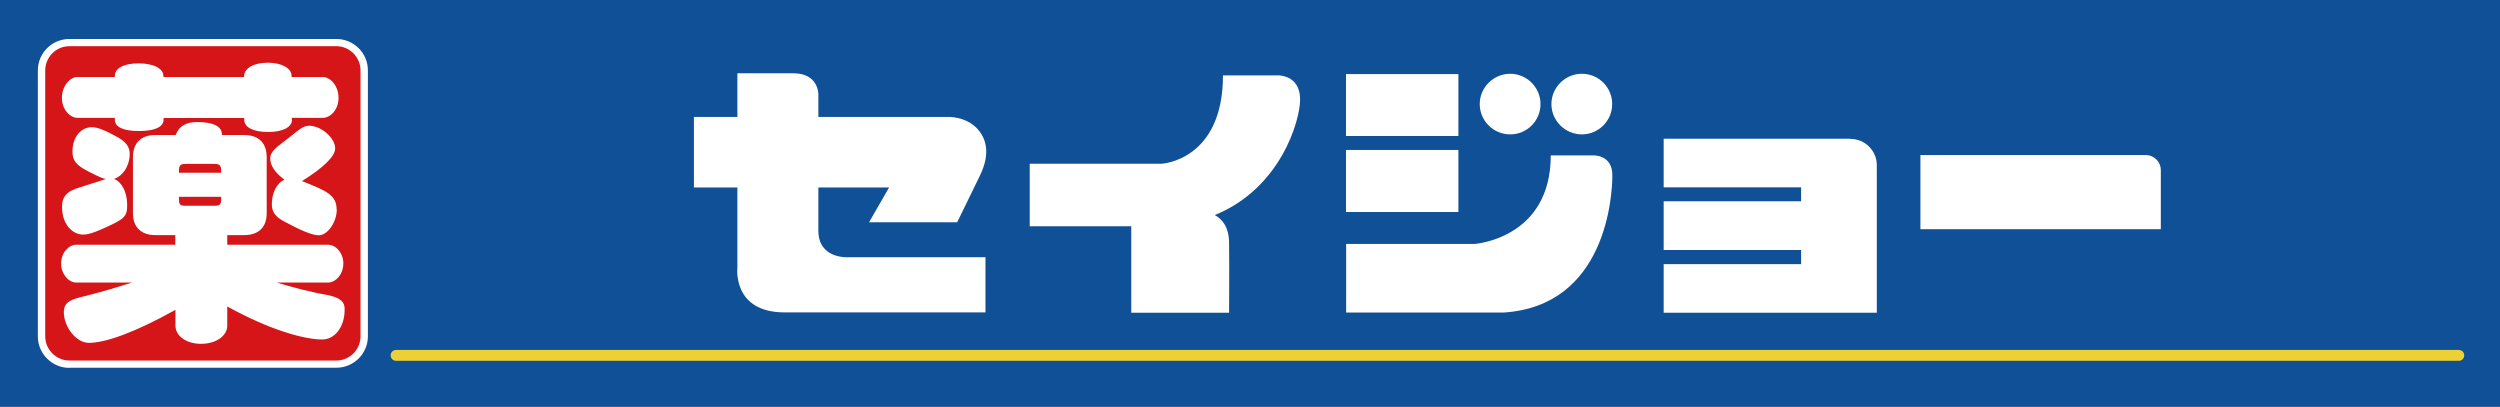 <?xml version="1.0" encoding="UTF-8"?><svg id="_レイヤー_2" xmlns="http://www.w3.org/2000/svg" viewBox="0 0 155.89 25.37"><defs><style>.cls-1{fill:#fff;}.cls-2{fill:#edd035;}.cls-3{fill:#d61518;}.cls-4{fill:#0f5097;}</style></defs><g id="_レイヤー_1-2"><g><rect class="cls-4" width="155.89" height="25.37"/><g><g><path class="cls-1" d="m4.33,2.88h16.64c.83,0,1.51.68,1.51,1.51v16.58c0,.84-.68,1.51-1.51,1.51H4.33c-.83,0-1.51-.68-1.51-1.51V4.39c0-.83.68-1.51,1.51-1.51Z"/><path class="cls-1" d="m4.33,22.94c-1.08,0-1.97-.88-1.97-1.96h0V4.39c0-1.09.89-1.96,1.97-1.96h16.64c1.08,0,1.97.87,1.97,1.96h0v16.58c0,1.08-.88,1.96-1.97,1.96H4.33ZM3.28,4.39v16.58c0,.58.48,1.06,1.06,1.06h16.64c.58,0,1.05-.48,1.05-1.06h0V4.39c0-.58-.48-1.06-1.05-1.06H4.33c-.58,0-1.06.47-1.06,1.06h0Z"/></g><path class="cls-3" d="m4.33,2.88h16.64c.83,0,1.51.68,1.51,1.51v16.58c0,.84-.68,1.51-1.51,1.51H4.33c-.83,0-1.51-.68-1.51-1.51V4.39c0-.83.68-1.51,1.51-1.51Z"/><path class="cls-1" d="m15.23,8.42c.89,0,1.4.49,1.4,1.38v3.5c0,.87-.51,1.36-1.4,1.36h-1.06v.6h6.28c.49,0,.96.51.96,1.17s-.47,1.19-.96,1.19h-3.19c.93.28,2.12.6,3.13.77.89.17,1.12.48,1.1.93,0,1.08-.62,1.85-1.4,1.85-1.08,0-3.23-.57-5.92-2.06v1.21c0,.59-.66,1.12-1.63,1.12s-1.6-.53-1.6-1.12v-1c-2.54,1.42-4.38,2.06-5.4,2.06-.8,0-1.56-1.01-1.56-1.91,0-.69.53-.82,1.37-1.02,1.18-.3,1.99-.55,2.88-.83h-3.47c-.48,0-.95-.53-.95-1.19s.47-1.17.95-1.17h6.17v-.6h-1.25c-.87,0-1.39-.49-1.39-1.36v-3.5c0-.89.51-1.38,1.39-1.38h1.27c.23-.57.65-.81,1.35-.81,1.02,0,1.56.28,1.54.81h1.39Zm-7.3,4.31c.02.81-.23.93-1.27,1.42-.38.17-1.05.49-1.5.48-.72-.04-1.27-.7-1.29-1.67-.02-.69.28-1.04,1.12-1.28l1.62-.52c-.16-.01-.4-.11-1.14-.49-.74-.38-.95-.68-.95-1.21-.01-.93.55-1.53,1.2-1.53.37,0,.83.19,1.68.66.63.38.72.74.68,1.19-.06.57-.36,1.15-.97,1.38.47.17.8.78.82,1.57Zm10.28-5.27c0,.47-.57.77-1.5.77s-1.48-.3-1.48-.75v-.12h-5.03v.1c0,.47-.57.71-1.54.71s-1.5-.25-1.5-.7v-.12h-2.32c-.49,0-.98-.54-.98-1.25s.48-1.3.98-1.3h2.32v-.08c0-.45.55-.77,1.48-.77s1.55.32,1.55.79v.06h5.03v-.08c.04-.47.59-.81,1.48-.81s1.48.36,1.48.81v.08h1.93c.51,0,1,.57,1,1.3s-.49,1.25-1,1.25h-1.91v.1Zm-4.42,3.31v-.08c0-.37-.07-.47-.45-.47h-1.74c-.38,0-.44.1-.44.47v.08h2.63Zm-2.63,1.51v.1c0,.39.06.45.44.45h1.74c.38,0,.45-.06.45-.44v-.12h-2.63Zm9.84.78c0,.79-.57,1.61-1.12,1.61-.42,0-1.12-.3-2.18-.87-.51-.28-.75-.57-.75-1.06,0-.73.32-1.34.79-1.53-.59-.44-.89-.89-.89-1.33,0-.47.47-.75,1.15-1.28.54-.42.86-.76,1.27-.76.76,0,1.63.76,1.63,1.42,0,.46-.68,1.17-2.07,2.03,1.5.6,2.16.86,2.16,1.77Z"/></g><path class="cls-2" d="m24.7,22.5c-.19,0-.34-.15-.34-.34h0c0-.19.15-.34.34-.34h128.62c.19,0,.34.15.34.34h0c0,.19-.15.34-.34.34H24.7Z"/><g><path class="cls-1" d="m79.61,4.7h-3.35c0,5.31-3.82,5.51-3.82,5.51h-8.23v3.9h6.33v5.39h6.1s.02-2.91,0-4.34c0-1.02-.45-1.51-.89-1.75,4.13-1.68,5.32-5.92,5.32-7.2,0-1.6-1.44-1.51-1.44-1.51Z"/><path class="cls-1" d="m59.68,13.87l1.42-2.91c.57-1.17.53-2.15-.13-2.9-.75-.84-1.91-.77-1.91-.77h-8.03v-1.4s.03-1.32-1.56-1.32h-3.49v2.72h-2.71v4.4h2.71v5s-.33,2.79,2.95,2.79h12.52v-3.44h-8.56s-1.86.13-1.86-1.66v-2.69h4.41l-1.25,2.17h5.5Z"/><path class="cls-1" d="m115.38,8.65h-11.64v3.03h8.57v.87h-8.57v3.04h8.57v.88h-8.57v3.03h13.29v-9.2c0-.91-.74-1.64-1.65-1.64Z"/><path class="cls-1" d="m133.8,9.67h-14.05v4.62h14.99v-3.68c0-.52-.42-.94-.94-.94Z"/><g><rect class="cls-1" x="83.93" y="9.35" width="7.01" height="3.87"/><path class="cls-1" d="m94.17,8.38c1.05,0,1.89-.85,1.89-1.89s-.85-1.89-1.89-1.89-1.9.85-1.9,1.89.85,1.89,1.9,1.89Z"/><rect class="cls-1" x="83.93" y="4.62" width="7.01" height="3.86"/><path class="cls-1" d="m99.35,9.69h-2.65c0,5.19-4.74,5.52-4.74,5.52h-8.02v4.28h9.81c6.41-.41,6.79-7.29,6.79-8.57s-1.18-1.23-1.18-1.23Z"/><path class="cls-1" d="m98.64,4.6c-1.04,0-1.9.85-1.9,1.89s.86,1.89,1.9,1.89,1.89-.85,1.89-1.89-.84-1.89-1.89-1.89Z"/></g></g></g></g></svg>